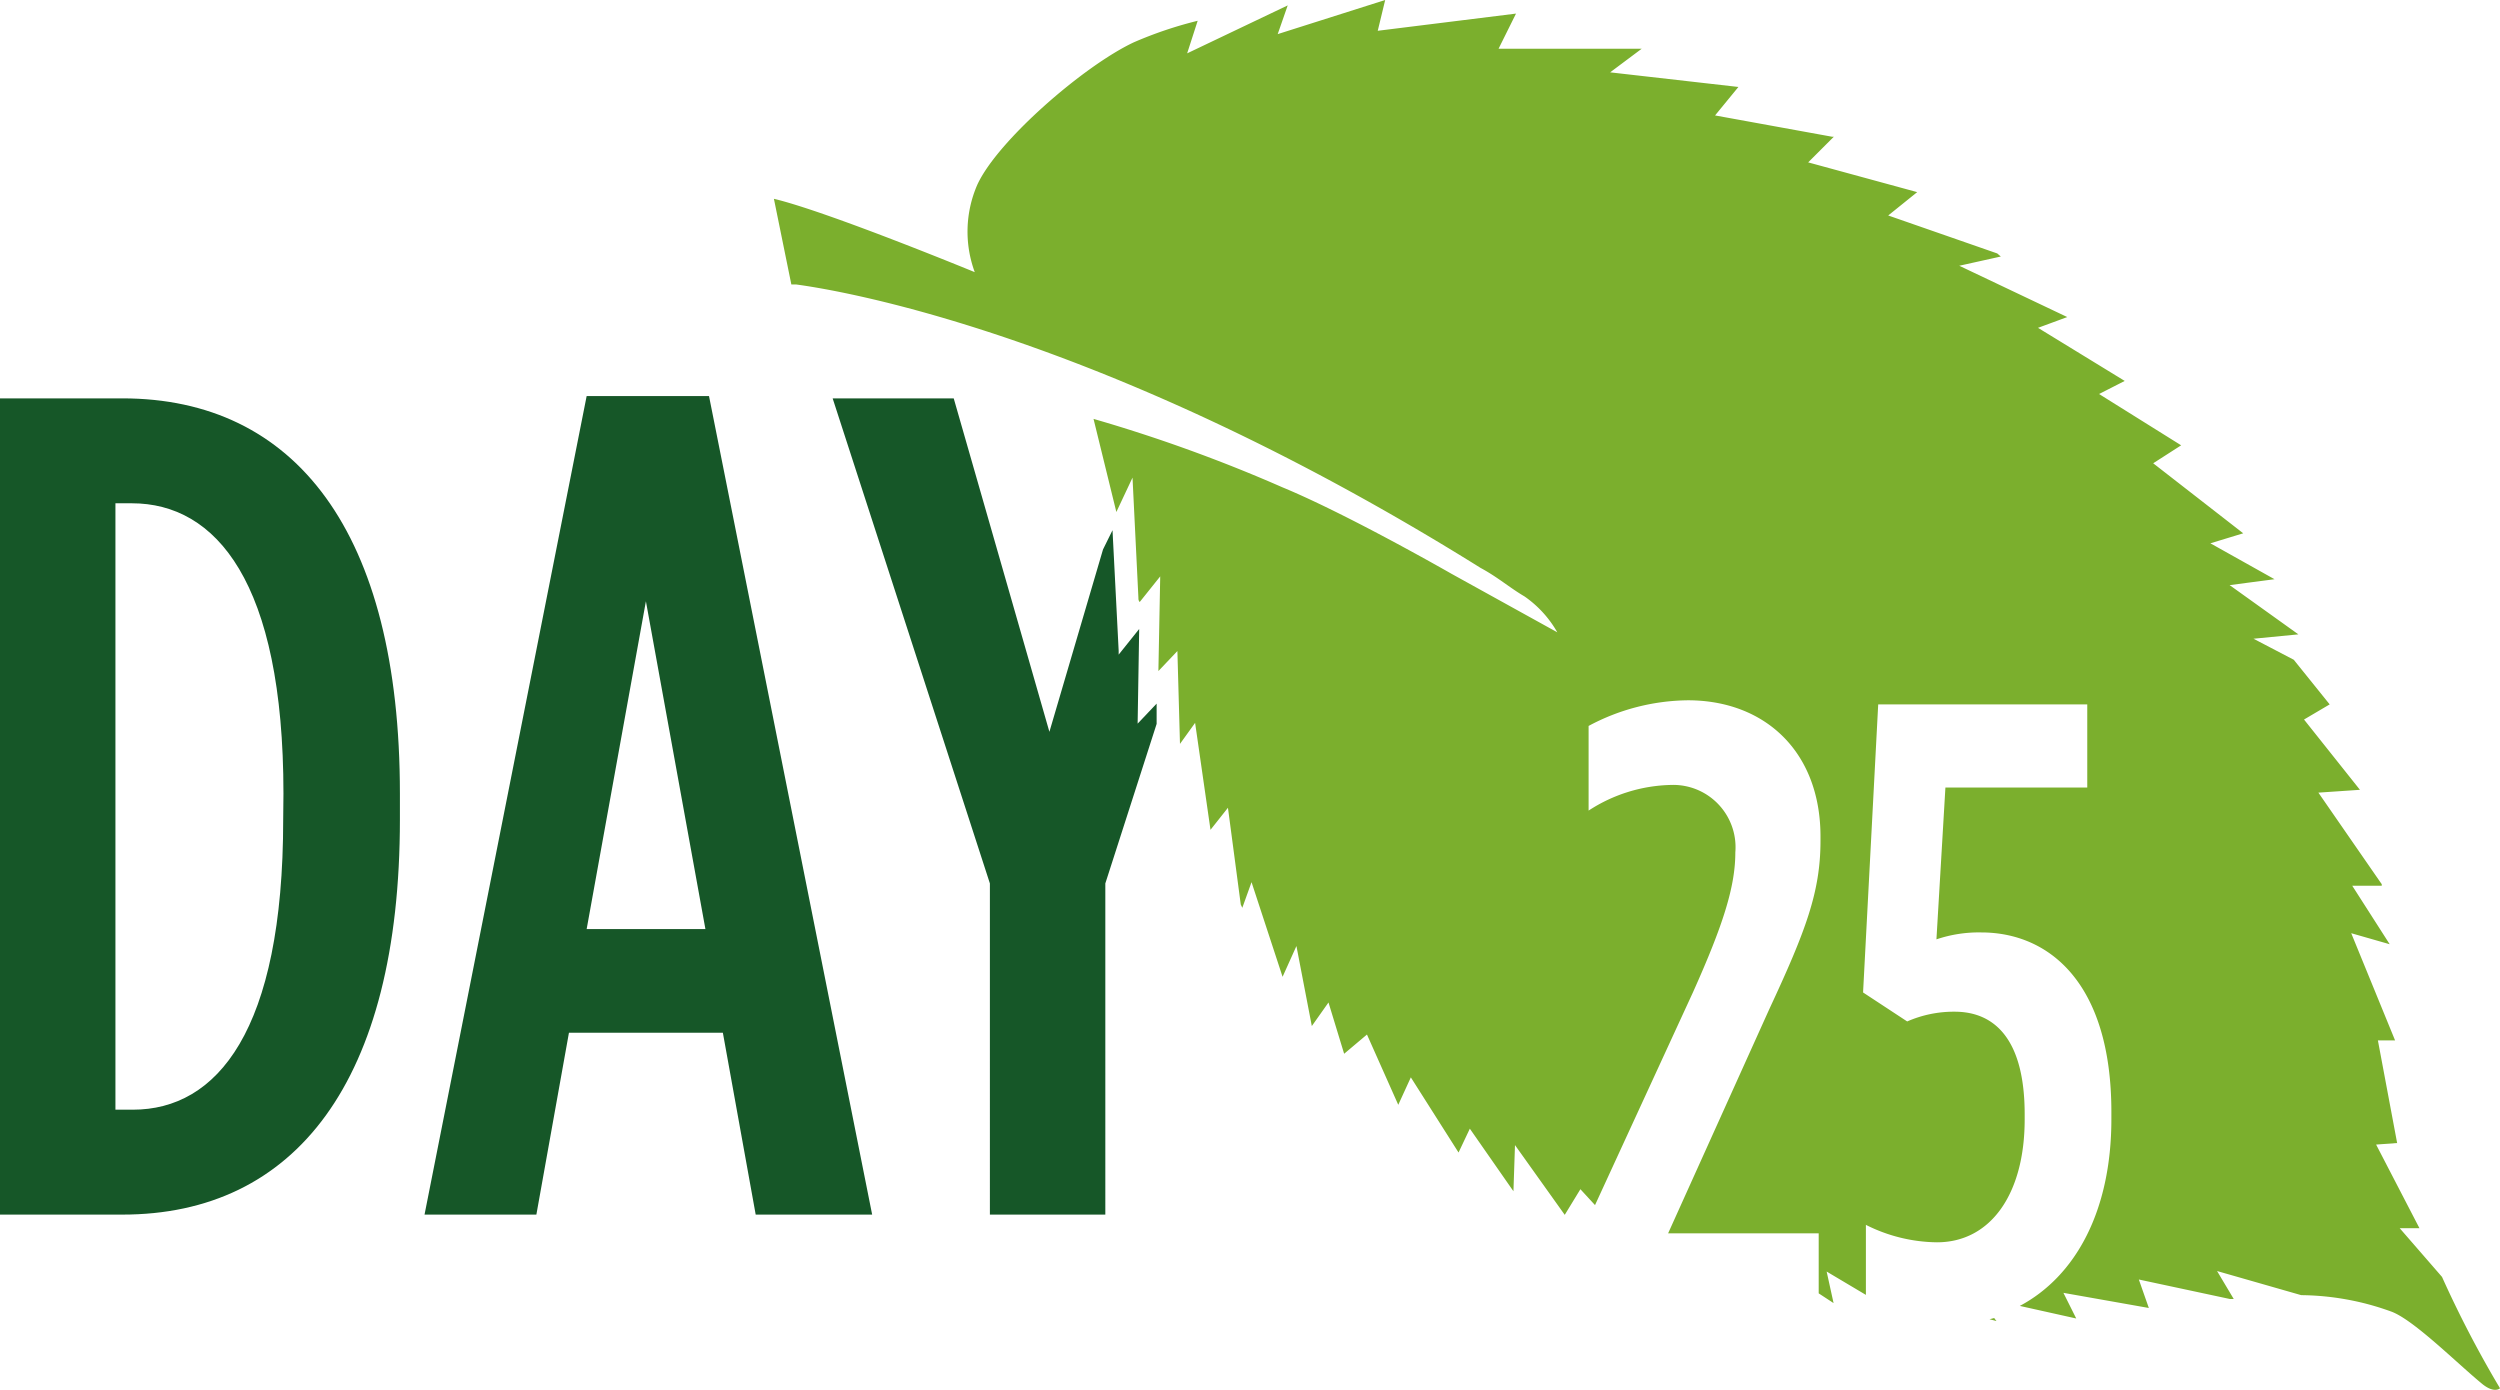 <svg id="Group_2653" data-name="Group 2653" xmlns="http://www.w3.org/2000/svg" viewBox="0 0 97.46 54.19"><defs><style>.cls-1{fill:#165728;}.cls-2{fill:#7baf2d;}</style></defs><title>Artboard 1 copy 26</title><path id="Path_4151" data-name="Path 4151" class="cls-1" d="M43,21.42l-2.09,7.11-3.73-13H32.46l6.13,18.91V47.35h4.5V34.44l2-6.22,0-.79-.74.78v-.05l.06-3.64-.8,1,0-.15-.24-4.7ZM34,47.35,27.64,15.44H22.87L16.55,47.35h4.36l1.27-7.09h6l1.28,7.09ZM27.5,36.22H22.87l2.31-12.78ZM15.59,31.94v-1c0-10.22-4.09-15.41-10.82-15.41H0V47.35H4.77c6.73,0,10.82-5.18,10.82-15.41m-4.55,0c0,8.27-2.59,11.32-5.86,11.32H4.5V19.62h.64c3.27,0,5.91,3.05,5.91,11.32Z"/><path class="cls-2" d="M77.56,51.43l.27.07-.09-.12Z"/><path class="cls-2" d="M95.2,49.78h0l-1.65-1.9h.77l-1.69-3.26.82-.06-.75-4,.67,0-1.71-4.18,1.5.43L91.7,34.53l1.15,0s0,0,0-.06l-2.47-3.57L92,30.79l-2.18-2.74,1-.59-1.4-1.74-1.57-.82,1.75-.17-2.68-1.92,1.75-.23-2.5-1.4,1.28-.39-3.51-2.73,1.09-.7-3.2-2,1-.51-3.38-2.07,1.14-.42v0l-4.21-2L78,10l-.14-.12L73.61,8.4l1.13-.91L70.49,6.33l1-1-.07,0-4.56-.83.91-1.11-5-.57L64,1.9l-5.58,0L59.1.53l-5.39.67L54,0,49.81,1.33,50.2.21,46.28,2.08,46.69.81a15.51,15.51,0,0,0-2.49.84c-1.94.91-5.31,3.83-6.1,5.55A4.57,4.57,0,0,0,38,10.61s-5.73-2.36-7.83-2.86l.68,3.34h.05l.14,0h0c1.47.2,11.86,1.8,26.68,11.05.67.36,1.13.77,1.71,1.11a4.28,4.28,0,0,1,1.28,1.4l-4.14-2.29S52.54,20.05,50,19a59.41,59.41,0,0,0-7.37-2.67l.89,3.63.63-1.34.23,4.69c0,.05,0,.1.05.16l.8-1-.07,3.64,0,.05.74-.78L46,29v0l.59-.82.6,4.17.68-.86.5,3.77.06.13.36-1L50,38.08l.54-1.2L51.14,40l.65-.92.61,2,.89-.75,1.22,2.74L55,42l1.86,2.93L57.3,44,59,46.44l.06-1.8L61,47.36l.61-1,.57.62L66,38.68c1.17-2.61,1.65-4.11,1.65-5.45a2.43,2.43,0,0,0-2.5-2.63,6.11,6.11,0,0,0-3.22,1V28.3a8.35,8.35,0,0,1,3.87-1c3,0,5.17,2,5.17,5.31v.17c0,2-.58,3.52-2,6.57l-3.94,8.73H70.9v2.34l.58.38h0l-.27-1.23,1.53.91V47.75a6.29,6.29,0,0,0,2.77.68c2.09,0,3.42-1.88,3.42-4.79v-.2c0-2.95-1.19-4-2.73-4a4.53,4.53,0,0,0-1.85.38l-1.72-1.13.59-11.23h8.15V30.7H75.84l-.35,5.92a5.15,5.15,0,0,1,1.75-.27c2.6,0,5.07,1.92,5.07,7v.28c0,3.57-1.39,6.12-3.57,7.28l2.2.49-.5-1,3.33.59-.39-1.11,3.55.76.15,0-.65-1.09,3.28.94a10.53,10.53,0,0,1,3.51.64c.88.32,2.61,2.06,3.57,2.84.46.36.67.15.67.15A42.7,42.7,0,0,1,95.2,49.78Z"/></svg>